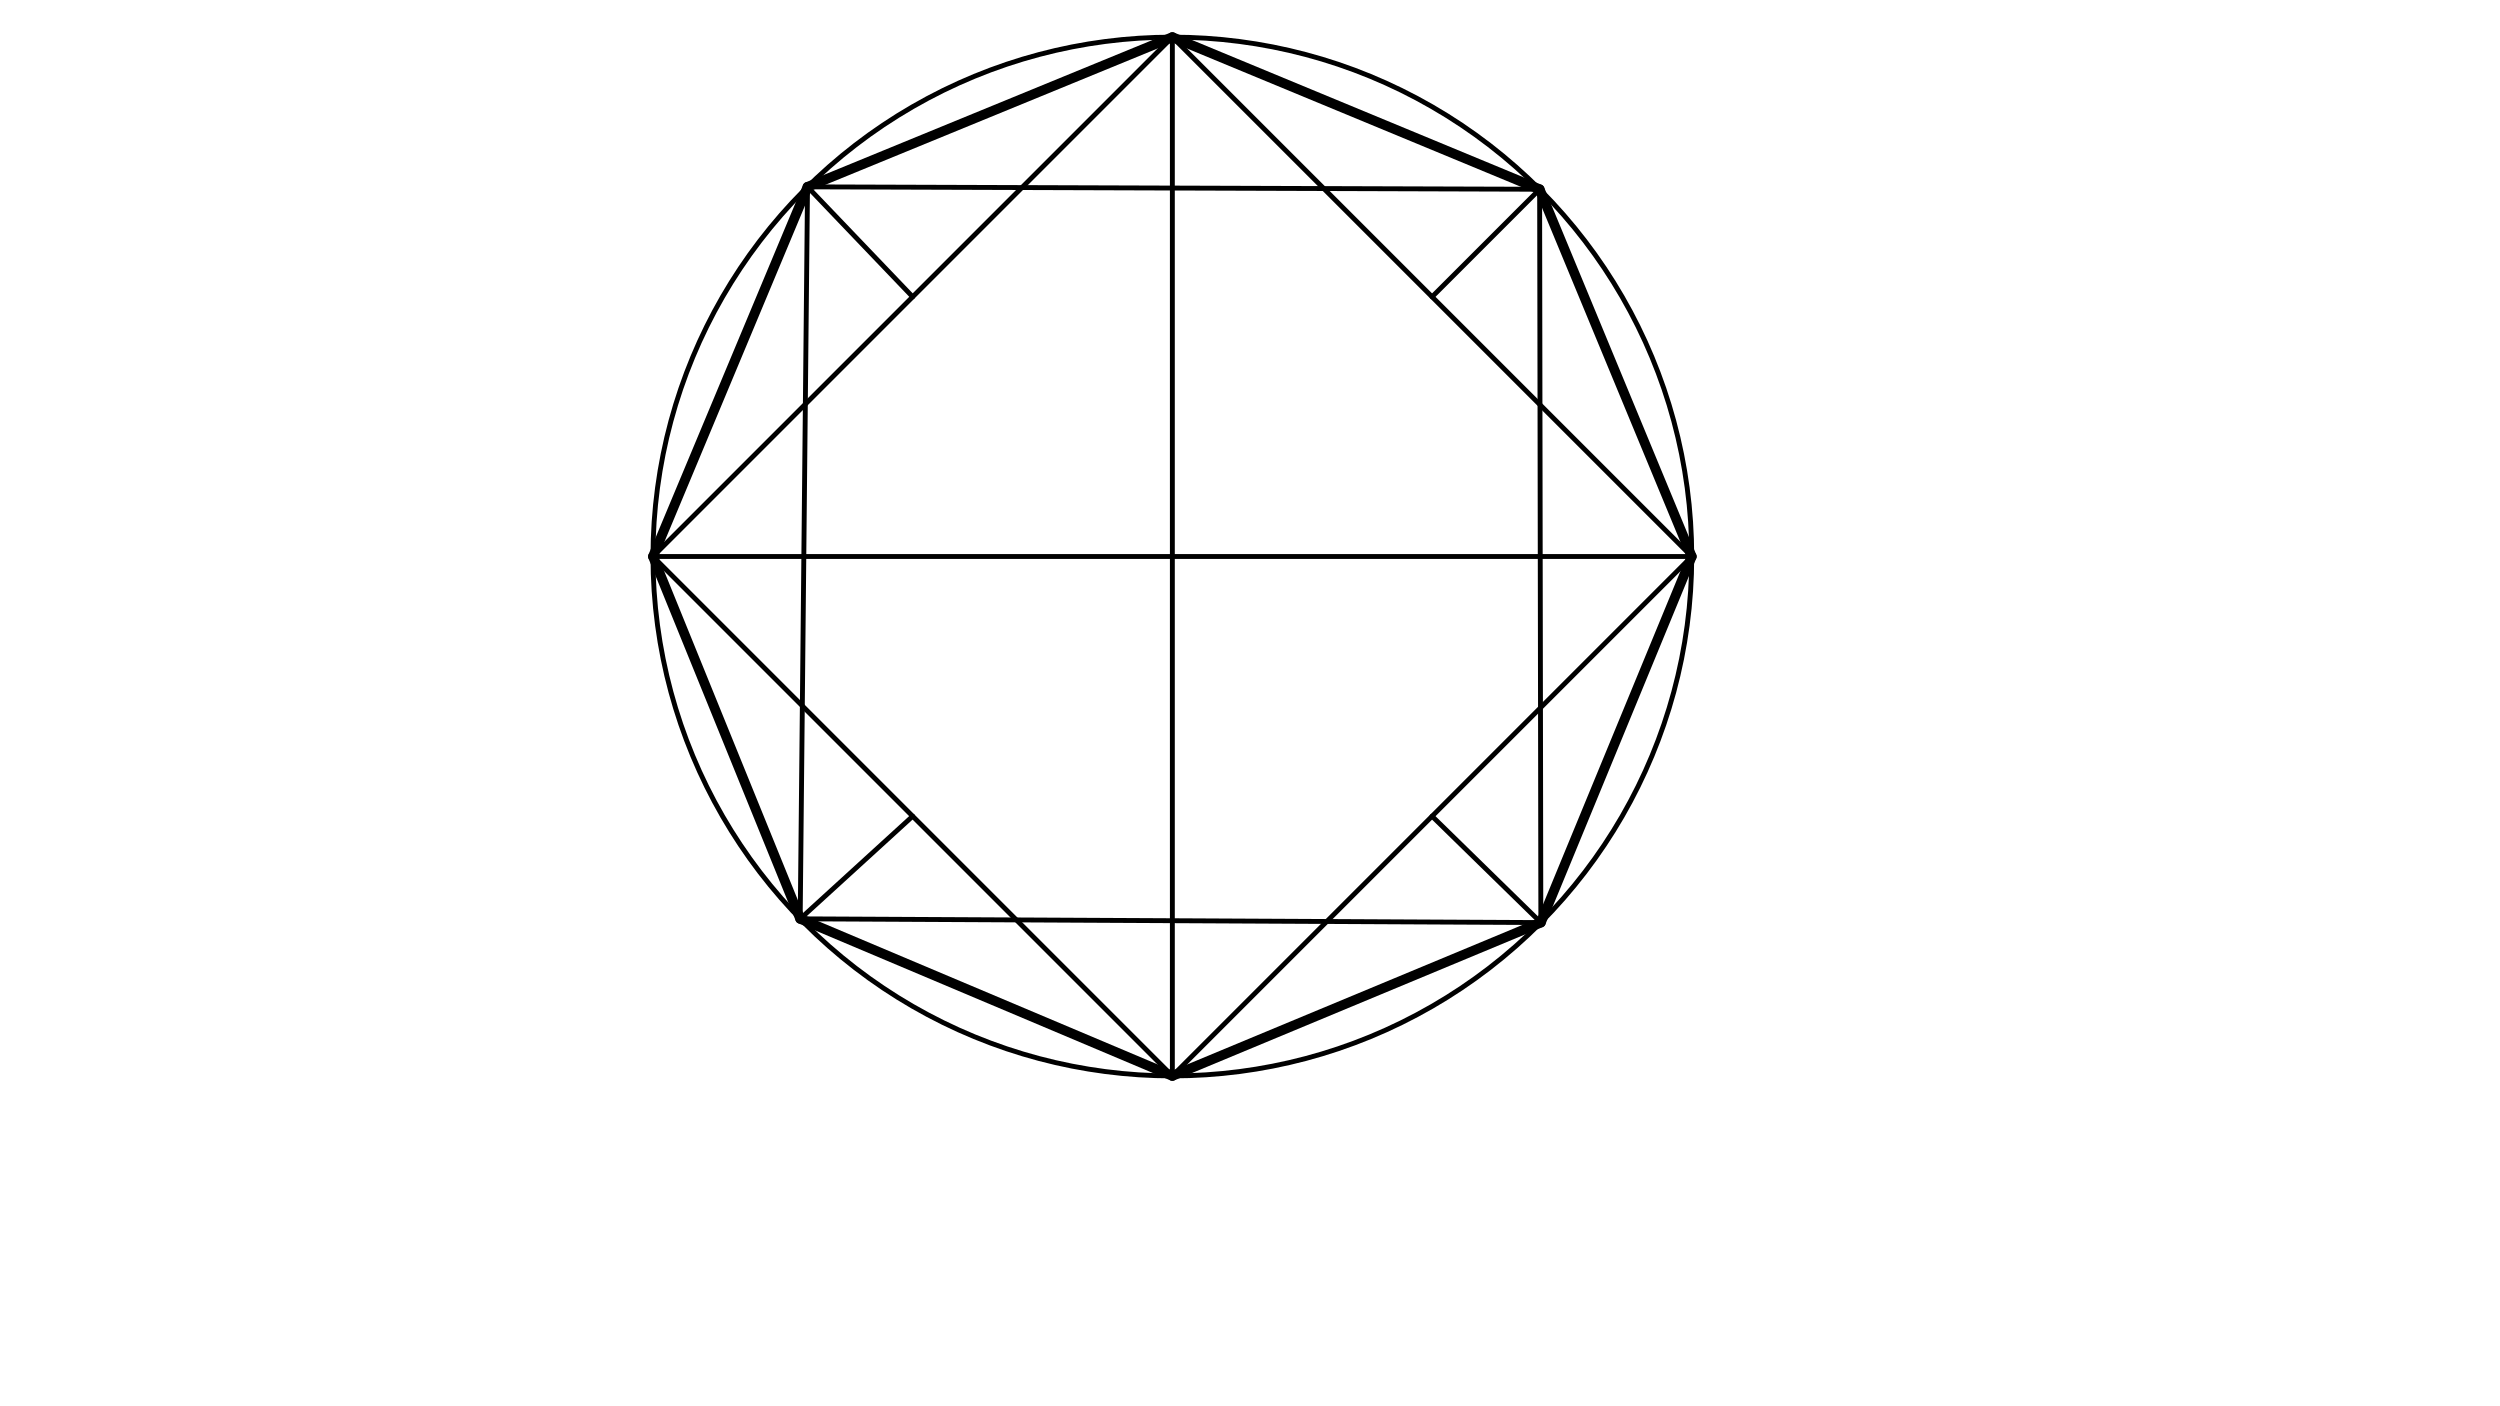 <svg xmlns="http://www.w3.org/2000/svg" class="svg--1it" height="100%" preserveAspectRatio="xMidYMid meet" viewBox="0 0 1023.307 575.433" width="100%"><defs><marker id="marker-arrow" markerHeight="16" markerUnits="userSpaceOnUse" markerWidth="24" orient="auto-start-reverse" refX="24" refY="4" viewBox="0 0 24 8"><path d="M 0 0 L 24 4 L 0 8 z" stroke="inherit"></path></marker></defs><g class="aux-layer--1FB"></g><g class="main-layer--3Vd"><g class="element--2qn"><g class="center--1s5"><line x1="475.874" y1="227.798" x2="483.874" y2="227.798" stroke="#000000" stroke-width="1" stroke-linecap="round"></line><line x1="479.874" y1="223.798" x2="479.874" y2="231.798" stroke="#000000" stroke-width="1" stroke-linecap="round"></line><circle class="hit--230" cx="479.874" cy="227.798" r="4" stroke="none" fill="transparent"></circle></g><circle cx="479.874" cy="227.798" fill="none" r="212.598" stroke="#000000" stroke-dasharray="none" stroke-width="2"></circle></g><g class="element--2qn"><line stroke="#000000" stroke-dasharray="none" stroke-linecap="round" stroke-width="2" x1="479.874" x2="479.874" y1="227.798" y2="15.2"></line></g><g class="element--2qn"><line stroke="#000000" stroke-dasharray="none" stroke-linecap="round" stroke-width="2" x1="479.874" x2="479.874" y1="227.798" y2="440.397"></line></g><g class="element--2qn"><line stroke="#000000" stroke-dasharray="none" stroke-linecap="round" stroke-width="2" x1="479.874" x2="692.473" y1="227.798" y2="227.798"></line></g><g class="element--2qn"><line stroke="#000000" stroke-dasharray="none" stroke-linecap="round" stroke-width="2" x1="479.874" x2="267.276" y1="227.798" y2="227.798"></line></g><g class="element--2qn"><line stroke="#000000" stroke-dasharray="none" stroke-linecap="round" stroke-width="2" x1="479.874" x2="267.276" y1="15.2" y2="227.798"></line></g><g class="element--2qn"><line stroke="#000000" stroke-dasharray="none" stroke-linecap="round" stroke-width="2" x1="267.276" x2="479.874" y1="227.798" y2="440.397"></line></g><g class="element--2qn"><line stroke="#000000" stroke-dasharray="none" stroke-linecap="round" stroke-width="2" x1="479.874" x2="692.473" y1="440.397" y2="227.798"></line></g><g class="element--2qn"><line stroke="#000000" stroke-dasharray="none" stroke-linecap="round" stroke-width="2" x1="692.473" x2="479.874" y1="227.798" y2="15.2"></line></g><g class="element--2qn"><line stroke="#000000" stroke-dasharray="none" stroke-linecap="round" stroke-width="2" x1="586.173" x2="630.204" y1="121.499" y2="77.468"></line></g><g class="element--2qn"><line stroke="#000000" stroke-dasharray="none" stroke-linecap="round" stroke-width="2" x1="586.173" x2="630.703" y1="334.097" y2="377.628"></line></g><g class="element--2qn"><line stroke="#000000" stroke-dasharray="none" stroke-linecap="round" stroke-width="2" x1="373.575" x2="327.542" y1="334.097" y2="376.095"></line></g><g class="element--2qn"><line stroke="#000000" stroke-dasharray="none" stroke-linecap="round" stroke-width="2" x1="373.575" x2="330.536" y1="121.499" y2="76.482"></line></g><g class="element--2qn"><line stroke="#000000" stroke-dasharray="none" stroke-linecap="round" stroke-width="2" x1="630.204" x2="630.703" y1="77.468" y2="377.628"></line></g><g class="element--2qn"><line stroke="#000000" stroke-dasharray="none" stroke-linecap="round" stroke-width="2" x1="630.703" x2="327.54" y1="377.628" y2="376.097"></line></g><g class="element--2qn"><line stroke="#000000" stroke-dasharray="none" stroke-linecap="round" stroke-width="2" x1="327.54" x2="330.537" y1="376.097" y2="76.483"></line></g><g class="element--2qn"><line stroke="#000000" stroke-dasharray="none" stroke-linecap="round" stroke-width="2" x1="330.537" x2="630.204" y1="76.483" y2="77.468"></line></g><g class="element--2qn"><line stroke="#000000" stroke-dasharray="none" stroke-linecap="round" stroke-width="4" x1="479.874" x2="630.204" y1="15.2" y2="77.468"></line></g><g class="element--2qn"><line stroke="#000000" stroke-dasharray="none" stroke-linecap="round" stroke-width="4" x1="630.204" x2="692.473" y1="77.468" y2="227.798"></line></g><g class="element--2qn"><line stroke="#000000" stroke-dasharray="none" stroke-linecap="round" stroke-width="4" x1="692.473" x2="630.703" y1="227.798" y2="377.628"></line></g><g class="element--2qn"><line stroke="#000000" stroke-dasharray="none" stroke-linecap="round" stroke-width="4" x1="630.703" x2="479.874" y1="377.628" y2="440.397"></line></g><g class="element--2qn"><line stroke="#000000" stroke-dasharray="none" stroke-linecap="round" stroke-width="4" x1="479.874" x2="327.54" y1="440.397" y2="376.097"></line></g><g class="element--2qn"><line stroke="#000000" stroke-dasharray="none" stroke-linecap="round" stroke-width="4" x1="327.54" x2="267.276" y1="376.097" y2="227.798"></line></g><g class="element--2qn"><line stroke="#000000" stroke-dasharray="none" stroke-linecap="round" stroke-width="4" x1="267.276" x2="330.537" y1="227.798" y2="76.483"></line></g><g class="element--2qn"><line stroke="#000000" stroke-dasharray="none" stroke-linecap="round" stroke-width="4" x1="330.537" x2="479.874" y1="76.483" y2="15.2"></line></g></g><g class="snaps-layer--2PT"></g><g class="temp-layer--rAP"></g></svg>